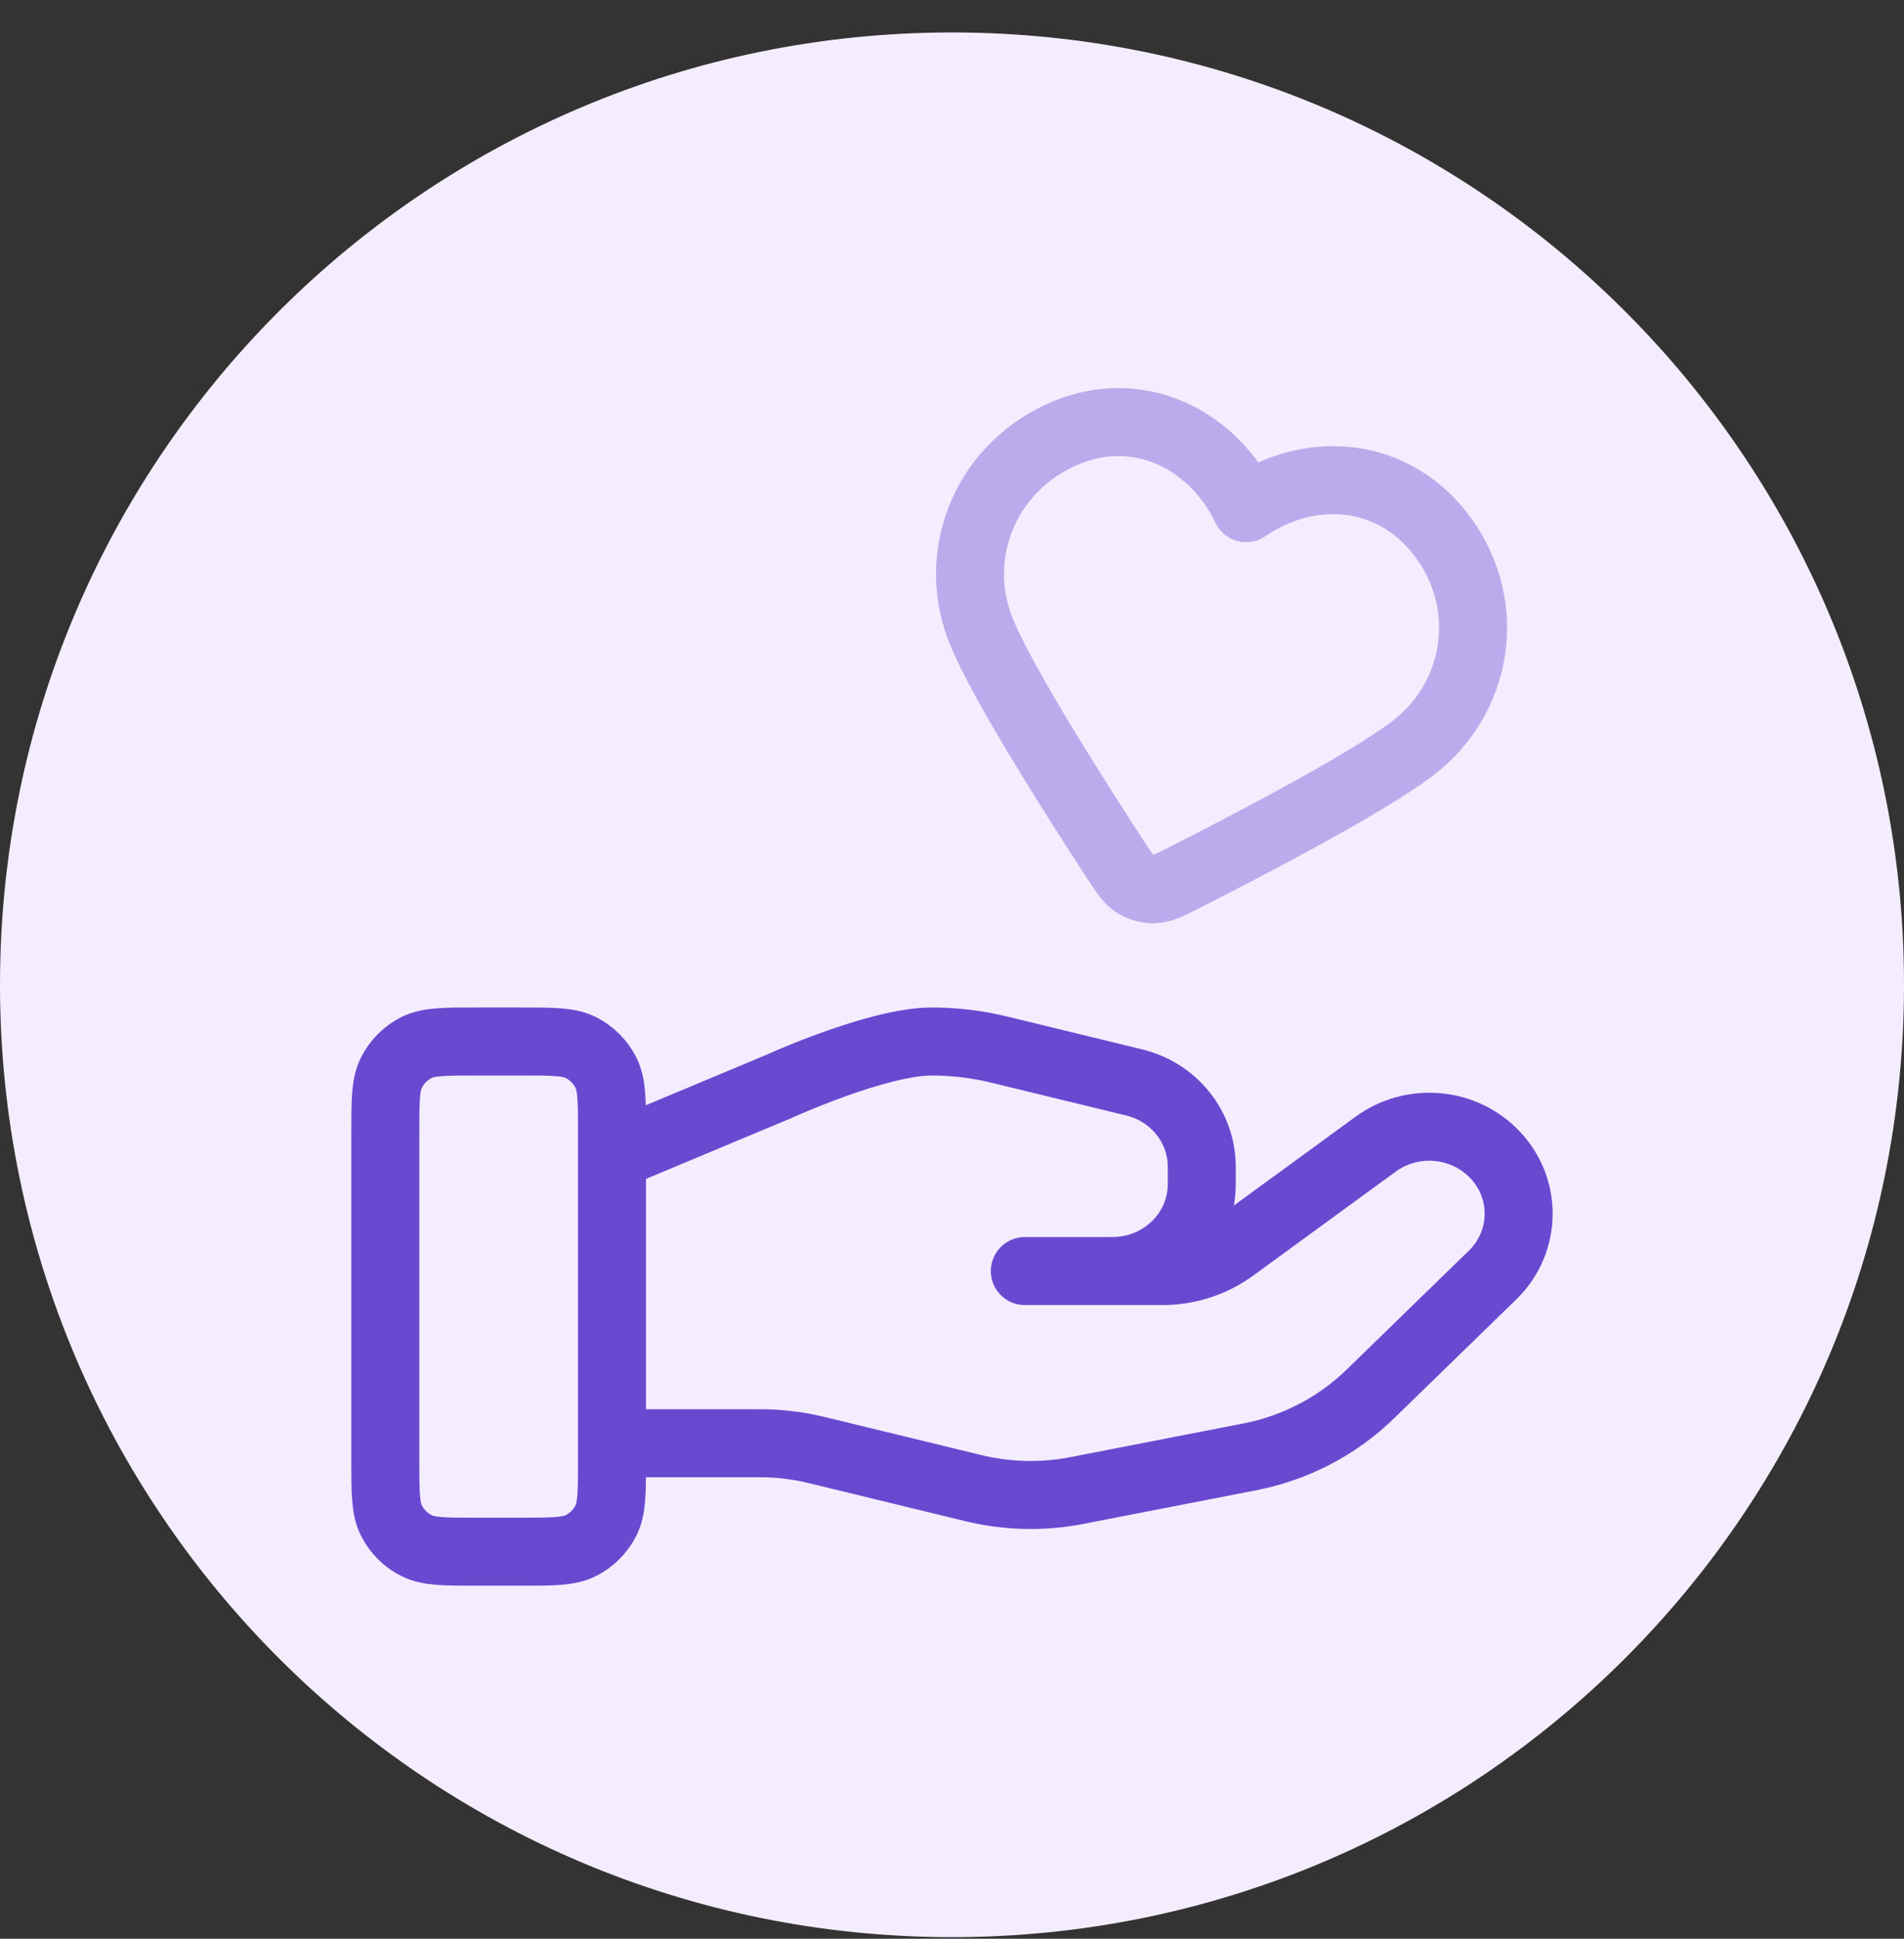 <svg width="56" height="57" viewBox="0 0 56 57" fill="none" xmlns="http://www.w3.org/2000/svg">
<rect x="0" y="0" width="56" height="57" fill="#333333" stroke="none"/>
<path d="M0 28.954C0 13.49 12.536 0.954 28 0.954C43.464 0.954 56 13.49 56 28.954C56 44.418 43.464 56.954 28 56.954C12.536 56.954 0 44.418 0 28.954Z" fill="#F4EDFF"/>
<path opacity="0.4" fill-rule="evenodd" clip-rule="evenodd" d="M36.652 14.941C35.657 12.86 33.364 11.757 31.134 12.821C28.904 13.886 27.953 16.41 28.887 18.625C29.553 20.206 31.654 23.507 32.803 25.268C33.069 25.675 33.202 25.879 33.392 25.996C33.556 26.098 33.755 26.151 33.948 26.145C34.171 26.139 34.388 26.029 34.822 25.809C36.697 24.858 40.167 23.05 41.535 22.014C43.451 20.562 43.926 17.893 42.491 15.864C41.056 13.836 38.554 13.636 36.652 14.941Z" stroke="#6A49D1" stroke-width="2" stroke-linecap="round" stroke-linejoin="round"/>
<path d="M18 42.432H22.35C22.917 42.432 23.481 42.5 24.031 42.635L28.628 43.752C29.625 43.995 30.664 44.019 31.672 43.823L36.755 42.834C38.097 42.573 39.332 41.93 40.3 40.988L43.896 37.49C44.923 36.493 44.923 34.875 43.896 33.876C42.972 32.976 41.508 32.875 40.462 33.638L36.271 36.695C35.67 37.134 34.94 37.37 34.189 37.37H30.142L32.718 37.37C34.17 37.37 35.346 36.226 35.346 34.814V34.303C35.346 33.13 34.526 32.107 33.356 31.824L29.381 30.857C28.734 30.7 28.071 30.621 27.405 30.621C25.797 30.621 22.886 31.952 22.886 31.952L18 33.995M11.333 33.287L11.333 42.954C11.333 43.887 11.333 44.354 11.515 44.711C11.675 45.024 11.929 45.279 12.243 45.439C12.6 45.621 13.066 45.621 14 45.621H15.333C16.266 45.621 16.733 45.621 17.09 45.439C17.403 45.279 17.658 45.024 17.818 44.711C18 44.354 18 43.887 18 42.954V33.287C18 32.354 18 31.887 17.818 31.531C17.658 31.217 17.403 30.962 17.09 30.802C16.733 30.621 16.266 30.621 15.333 30.621L14 30.621C13.066 30.621 12.6 30.621 12.243 30.802C11.929 30.962 11.675 31.217 11.515 31.531C11.333 31.887 11.333 32.354 11.333 33.287Z" stroke="#6A49D1" stroke-width="2" stroke-linecap="round" stroke-linejoin="round"/>
</svg>
